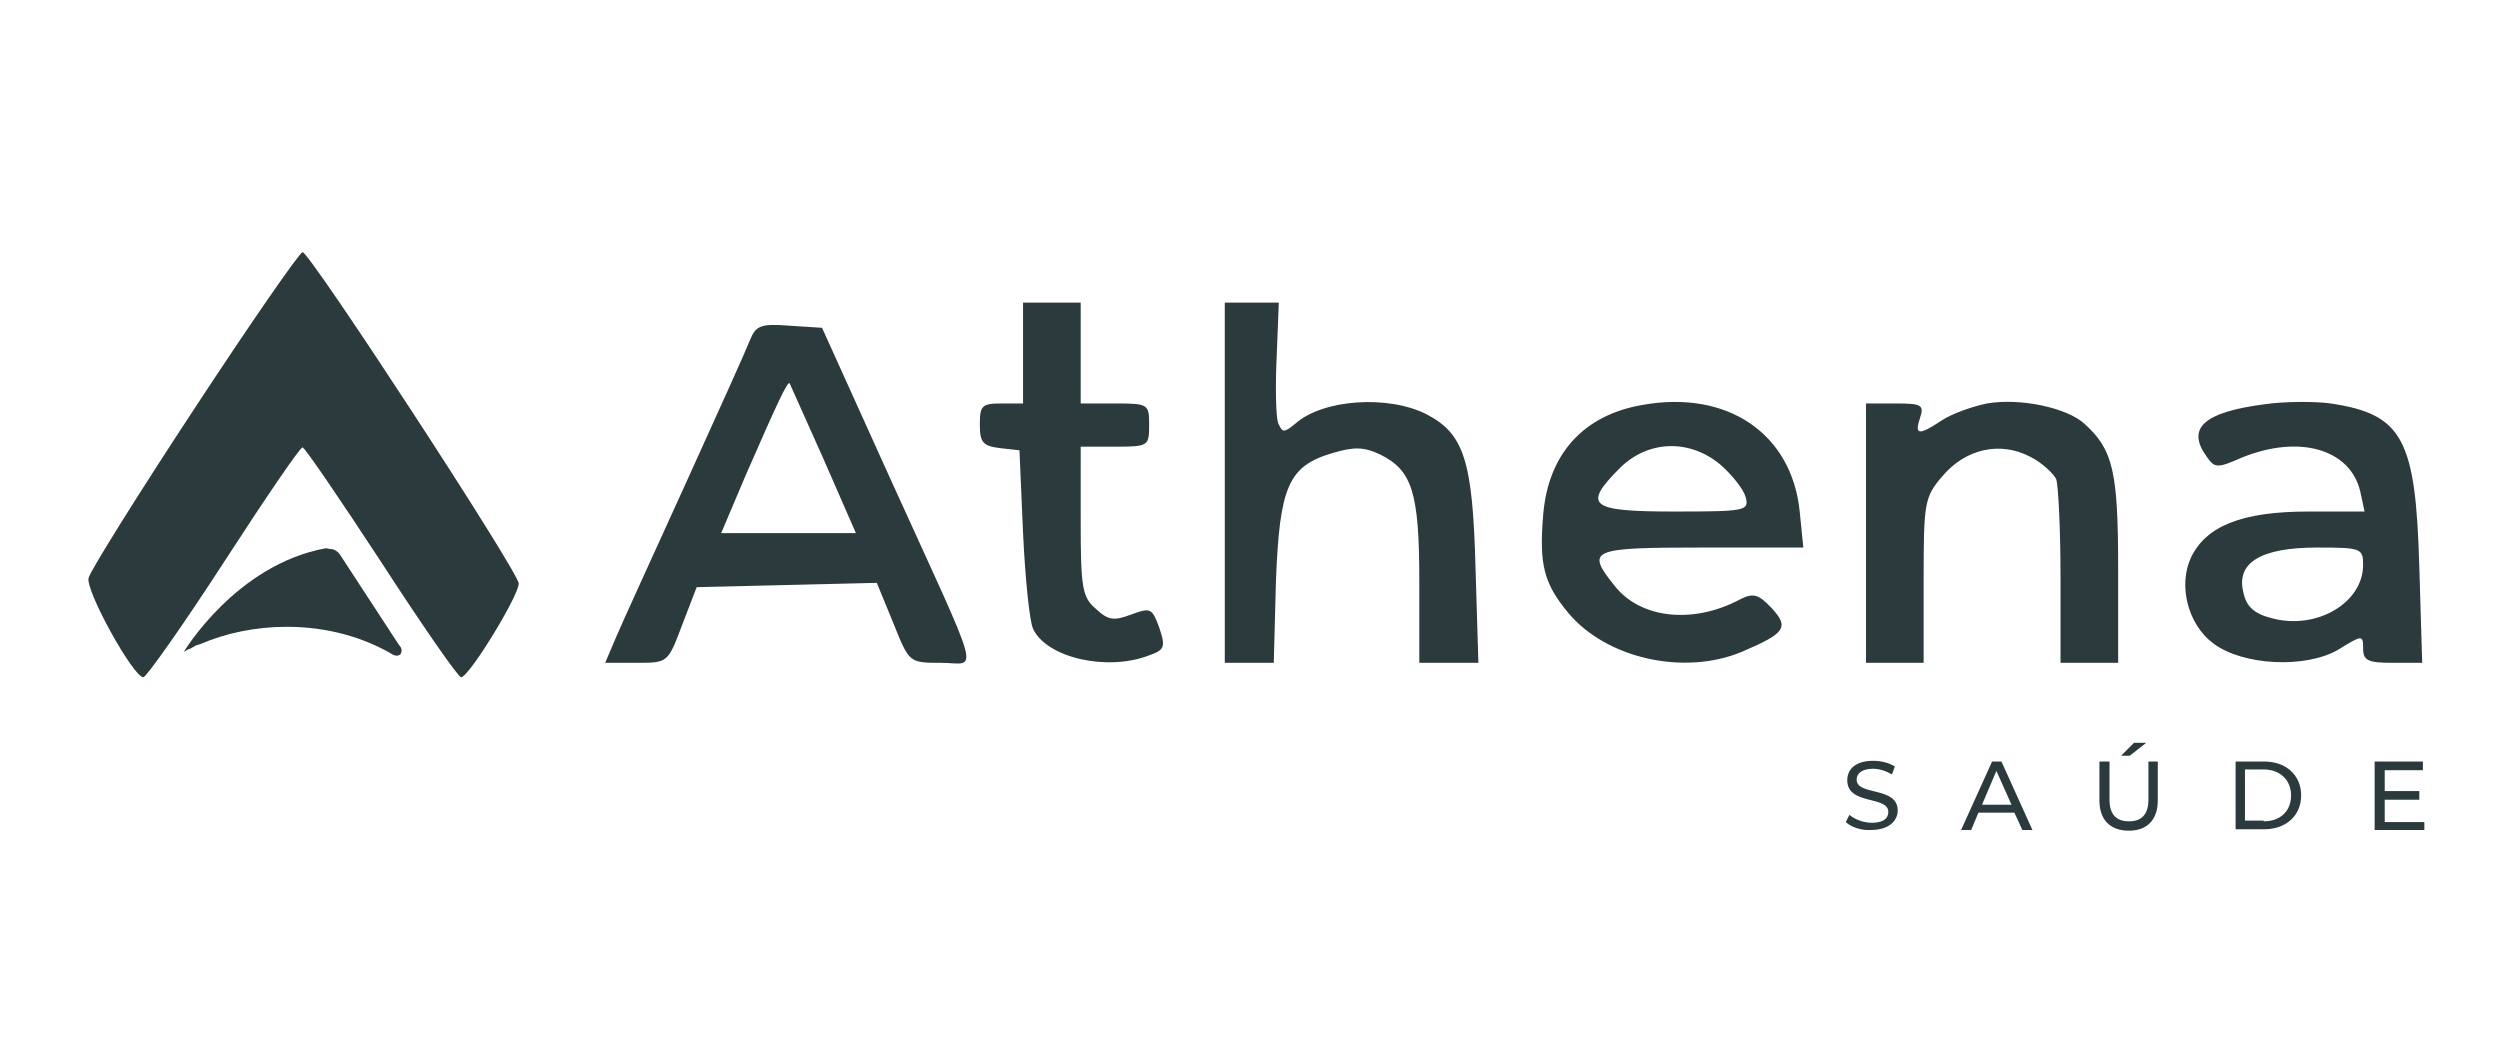 <svg version="1.1" id="Camada_1" xmlns="http://www.w3.org/2000/svg" x="0" y="0" viewBox="0 0 347 145" style="enable-background:new 0 0 347 145" xml:space="preserve"><style>.st0{fill:#2b3a3c}</style><path class="st0" d="M270 883c-79-120-145-226-147-235-5-17 62-138 76-138 4 0 55 72 112 160s106 160 109 159c3 0 52-72 109-159 57-88 107-160 111-160 11 0 80 113 80 130 0 16-290 460-300 460-4 0-72-98-150-217zM1420 960v-70h-30c-27 0-30-3-30-29 0-25 4-30 28-33l27-3 5-115c3-63 9-123 14-133 19-40 102-59 160-37 23 8 24 12 15 39-10 27-12 28-39 18-24-9-32-8-49 8-19 16-21 30-21 122v103h48c46 0 47 1 47 30s-1 30-47 30h-48v140h-80v-70zM1700 780V530h68l3 113c5 131 17 160 78 178 30 9 44 9 67-2 44-22 54-52 54-176V530h82l-4 133c-4 148-16 185-68 212-53 27-144 21-182-13-16-13-18-13-24 1-3 9-4 50-2 91l3 76h-75V780zM1041 978c-5-13-46-104-91-203s-89-195-96-212l-14-33h44c43 0 43 0 63 53l20 52 125 3 125 3 23-56c22-55 22-55 66-55 52 0 60-31-70 255l-95 210-46 3c-39 3-46 0-54-20zm102-165 45-103h-187l33 78c45 103 59 133 62 130 1-2 22-49 47-105zM2280 888c-82-14-131-68-138-152-6-70 1-96 35-137 53-63 160-87 240-54 61 26 67 34 42 61-18 19-25 21-42 13-66-36-140-28-176 18-40 50-34 53 120 53h142l-5 50c-11 108-100 169-218 148zm108-83c16-14 32-34 35-45 5-19 0-20-99-20-118 0-128 8-75 61 39 38 96 40 139 4zM2758 890c-20-4-48-14-62-23-33-22-39-21-31 3 6 18 2 20-34 20h-41V530h80v114c0 108 1 116 26 145 32 38 80 49 122 27 16-8 32-23 36-31 3-9 6-70 6-136V530h80v130c0 136-7 166-47 202-24 22-89 36-135 28zM3144 889c-85-11-110-33-81-73 11-16 15-16 49-1 79 32 150 12 164-47l6-28h-78c-92 0-142-20-163-64-18-39-4-93 31-119 41-31 128-35 173-9 34 21 35 21 35 2 0-17 7-20 41-20h41l-4 133c-5 178-23 212-123 227-22 3-63 3-91-1zm136-223c0-53-65-91-127-74-24 6-35 16-39 35-11 42 24 63 102 63 61 0 64-1 64-24z" transform="matrix(.1 0 0 -.1 0 145)"/><path class="st0" d="m256.2 114.1.5-1c.7.6 1.9 1.1 3.1 1.1 1.6 0 2.3-.6 2.3-1.5 0-2.3-5.7-.9-5.7-4.4 0-1.5 1.1-2.7 3.6-2.7 1.1 0 2.3.3 3 .8l-.4 1.1c-.8-.5-1.8-.8-2.6-.8-1.6 0-2.3.7-2.3 1.5 0 2.3 5.7.9 5.7 4.3 0 1.4-1.2 2.7-3.7 2.7-1.3.1-2.8-.4-3.5-1.1m23.4-1.3h-5l-1 2.4h-1.4l4.3-9.5h1.3l4.3 9.5h-1.4l-1.1-2.4zm-.4-1.1-2.1-4.7-2 4.7h4.1zm12.2-.6v-5.4h1.4v5.3c0 2.1 1 3 2.7 3 1.7 0 2.7-.9 2.7-3v-5.3h1.3v5.4c0 2.7-1.5 4.2-4 4.2-2.6 0-4.1-1.5-4.1-4.2m4.8-8h1.7l-2.3 1.8h-1.2l1.8-1.8zm14.1 2.6h4c3 0 5.1 1.9 5.1 4.7s-2.1 4.7-5.1 4.7h-4v-9.4zm3.9 8.3c2.3 0 3.8-1.4 3.8-3.6 0-2.1-1.5-3.6-3.8-3.6h-2.6v7.1h2.6zm22.3 0v1.2h-6.9v-9.5h6.7v1.2H331v2.9h4.8v1.2H331v3.1h5.5v-.1zM55.3 89.4 47.2 77c-.4-.6-1-.8-1.3-.8-.2 0-.5-.1-.7-.1-12.5 2.3-19.7 14.4-19.7 14.4.3-.2.6-.4 1-.5.1-.1.2-.1.3-.2.1 0 .2-.1.2-.1.2-.1.3-.2.5-.2.1 0 .2-.1.3-.1 3.5-1.5 7.6-2.4 12-2.4 5.5 0 10.6 1.4 14.8 3.9 0 0 .6.3 1-.1.3-.6.1-.9-.3-1.4"/></svg>